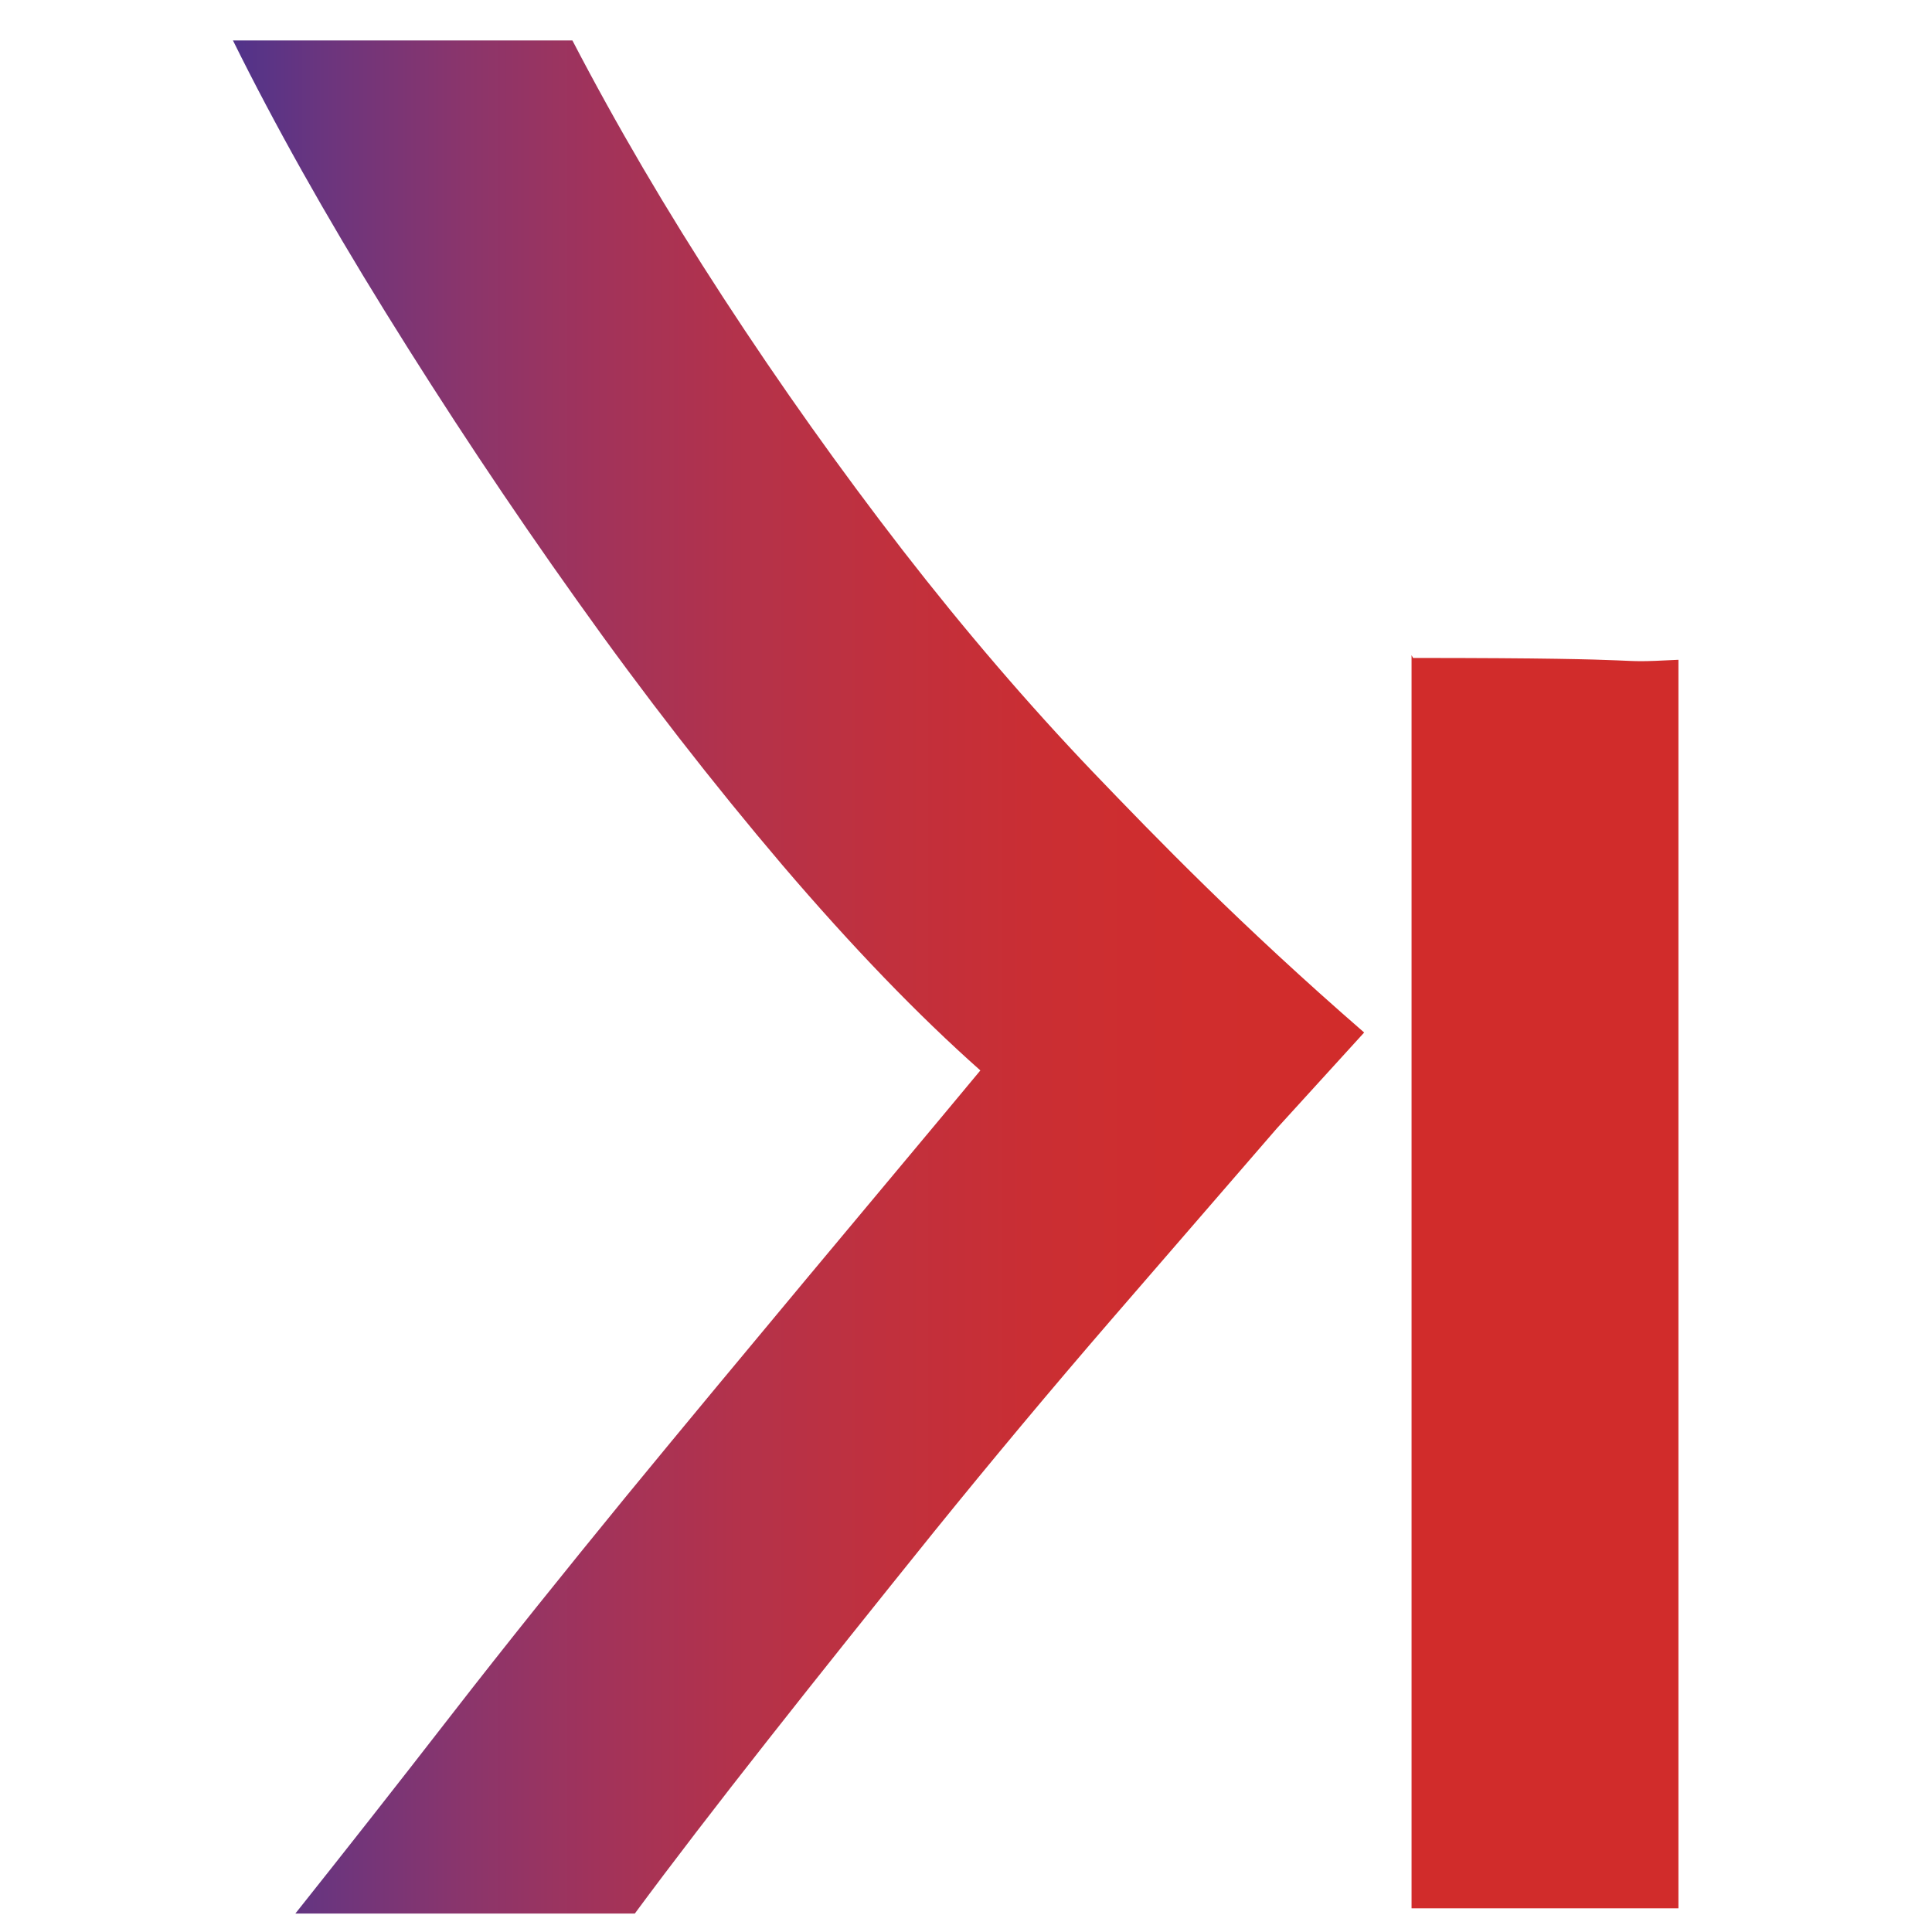 <?xml version="1.0" encoding="UTF-8" standalone="no"?>
<svg
   xmlns:dc="http://purl.org/dc/elements/1.1/"
   xmlns:cc="http://creativecommons.org/ns#"
   xmlns:rdf="http://www.w3.org/1999/02/22-rdf-syntax-ns#"
   xmlns:svg="http://www.w3.org/2000/svg"
   xmlns="http://www.w3.org/2000/svg"
   xmlns:xlink="http://www.w3.org/1999/xlink"
   xmlns:sodipodi="http://sodipodi.sourceforge.net/DTD/sodipodi-0.dtd"
   xmlns:inkscape="http://www.inkscape.org/namespaces/inkscape"
   width="512"
   height="512"
   viewBox="0 0 135.467 135.467"
   version="1.1"
   id="svg8"
   inkscape:version="1.0.2-2 (e86c870879, 2021-01-15)"
   sodipodi:docname="favicon.svg">
  <defs
     id="defs2">
    <linearGradient
       id="SVGID_4_"
       gradientUnits="userSpaceOnUse"
       x1="657.007"
       y1="414.05"
       x2="694.003"
       y2="414.05">
      <stop
         offset="0"
         style="stop-color:#51338A"
         id="stop98" />
      <stop
         offset="0.081"
         style="stop-color:#6B357E"
         id="stop100" />
      <stop
         offset="0.202"
         style="stop-color:#8A356C"
         id="stop102" />
      <stop
         offset="0.326"
         style="stop-color:#A2335A"
         id="stop104" />
      <stop
         offset="0.452"
         style="stop-color:#B4324A"
         id="stop106" />
      <stop
         offset="0.581"
         style="stop-color:#C1303D"
         id="stop108" />
      <stop
         offset="0.712"
         style="stop-color:#CA2E33"
         id="stop110" />
      <stop
         offset="0.849"
         style="stop-color:#D02D2D"
         id="stop112" />
      <stop
         offset="1"
         style="stop-color:#D12C2B"
         id="stop114" />
    </linearGradient>
    <linearGradient
       inkscape:collect="always"
       xlink:href="#linearGradient1170"
       id="linearGradient1047"
       x1="656.08"
       y1="414.045"
       x2="693.07"
       y2="414.045"
       gradientUnits="userSpaceOnUse" />
    <linearGradient
       inkscape:collect="always"
       xlink:href="#linearGradient1170"
       id="linearGradient1057"
       gradientUnits="userSpaceOnUse"
       x1="656.08"
       y1="414.045"
       x2="693.07"
       y2="414.045"
       gradientTransform="matrix(8.092,0,0,8.092,-4592.102,-2710.002)" />
  </defs>
  <sodipodi:namedview
     id="base"
     pagecolor="#ffffff"
     bordercolor="#666666"
     borderopacity="1.0"
     inkscape:pageopacity="0.0"
     inkscape:pageshadow="2"
     inkscape:zoom="0.9899495"
     inkscape:cx="-162.41971"
     inkscape:cy="115.23298"
     inkscape:document-units="mm"
     inkscape:current-layer="layer1"
     showgrid="false"
     fit-margin-top="2"
     fit-margin-left="0"
     fit-margin-right="2.1"
     fit-margin-bottom="0"
     inkscape:window-width="1920"
     inkscape:window-height="1017"
     inkscape:window-x="1912"
     inkscape:window-y="-8"
     inkscape:window-maximized="1"
     units="px"
     inkscape:document-rotation="0"
     lock-margins="true" />
  <g
     inkscape:label="Capa 1"
     inkscape:groupmode="layer"
     id="layer1"
     transform="translate(-162.244,-205.485)">
    <path
       inkscape:connector-curvature="0"
       class="st5"
       d="m 261.219,251.426 v 87.864 h 18.712 v -87.542 0 c -5.545,0.278 0.214,-0.129 -18.605,-0.129 z"
       id="path96"
       style="fill:#d12c2b;fill-opacity:1;stroke-width:2.141" />
    <g
       transform="matrix(0.265,0,0,0.265,-11.344,104.306)"
       id="g119"
       style="fill:url(#linearGradient1047);fill-opacity:1">
      <linearGradient
         id="linearGradient1170"
         gradientUnits="userSpaceOnUse"
         x1="657.007"
         y1="414.05"
         x2="694.003"
         y2="414.05">
        <stop
           offset="0"
           style="stop-color:#51338A;fill-opacity:1.0;fill:url(#linearGradient1047)"
           id="stop1152" />
        <stop
           offset="0.081"
           style="stop-color:#6B357E;fill-opacity:1.0;fill:url(#linearGradient1047)"
           id="stop1154" />
        <stop
           offset="0.202"
           style="stop-color:#8A356C;fill-opacity:1.0;fill:url(#linearGradient1047)"
           id="stop1156" />
        <stop
           offset="0.326"
           style="stop-color:#A2335A;fill-opacity:1.0;fill:url(#linearGradient1047)"
           id="stop1158" />
        <stop
           offset="0.452"
           style="stop-color:#B4324A;fill-opacity:1.0;fill:url(#linearGradient1047)"
           id="stop1160" />
        <stop
           offset="0.581"
           style="stop-color:#C1303D;fill-opacity:1.0;fill:url(#linearGradient1047)"
           id="stop1162" />
        <stop
           offset="0.712"
           style="stop-color:#CA2E33;fill-opacity:1.0;fill:url(#linearGradient1047)"
           id="stop1164" />
        <stop
           offset="0.849"
           style="stop-color:#D02D2D;fill-opacity:1.0;fill:url(#linearGradient1047)"
           id="stop1166" />
        <stop
           offset="1"
           style="stop-color:#D12C2B;fill-opacity:1.0;fill:url(#linearGradient1047)"
           id="stop1168" />
      </linearGradient>
      <path
         inkscape:connector-curvature="0"
         class="st7"
         d="m 992.858,680.413 v 0 c -13.189,15.212 -27.754,32.043 -43.695,50.492 -15.941,18.449 -31.558,37.141 -47.013,56.237 -15.374,19.096 -29.939,37.303 -43.695,54.781 -13.756,17.478 -25.57,32.852 -35.442,46.204 h -89.818 c 12.623,-15.86 26.379,-33.338 41.187,-52.434 14.808,-19.096 30.263,-38.274 46.123,-57.694 15.941,-19.42 32.043,-38.759 48.226,-58.179 16.183,-19.42 31.477,-37.626 45.718,-54.781 -16.507,-14.646 -33.904,-32.69 -52.353,-54.295 -18.368,-21.605 -36.574,-44.99 -54.376,-70.074 -17.883,-25.084 -34.713,-50.492 -50.654,-76.224 -15.941,-25.732 -29.373,-49.683 -40.377,-71.935 h 89.818 c 11.571,22.252 24.841,44.909 39.973,68.132 15.131,23.223 30.91,45.394 47.417,66.756 16.507,21.281 33.257,40.782 50.249,58.584 17.073,17.802 39.164,40.62 71.854,69.022 v 0"
         id="path117"
         style="fill:url(#linearGradient1057);fill-opacity:1;stroke-width:8.092" />
    </g>
  </g>
</svg>
